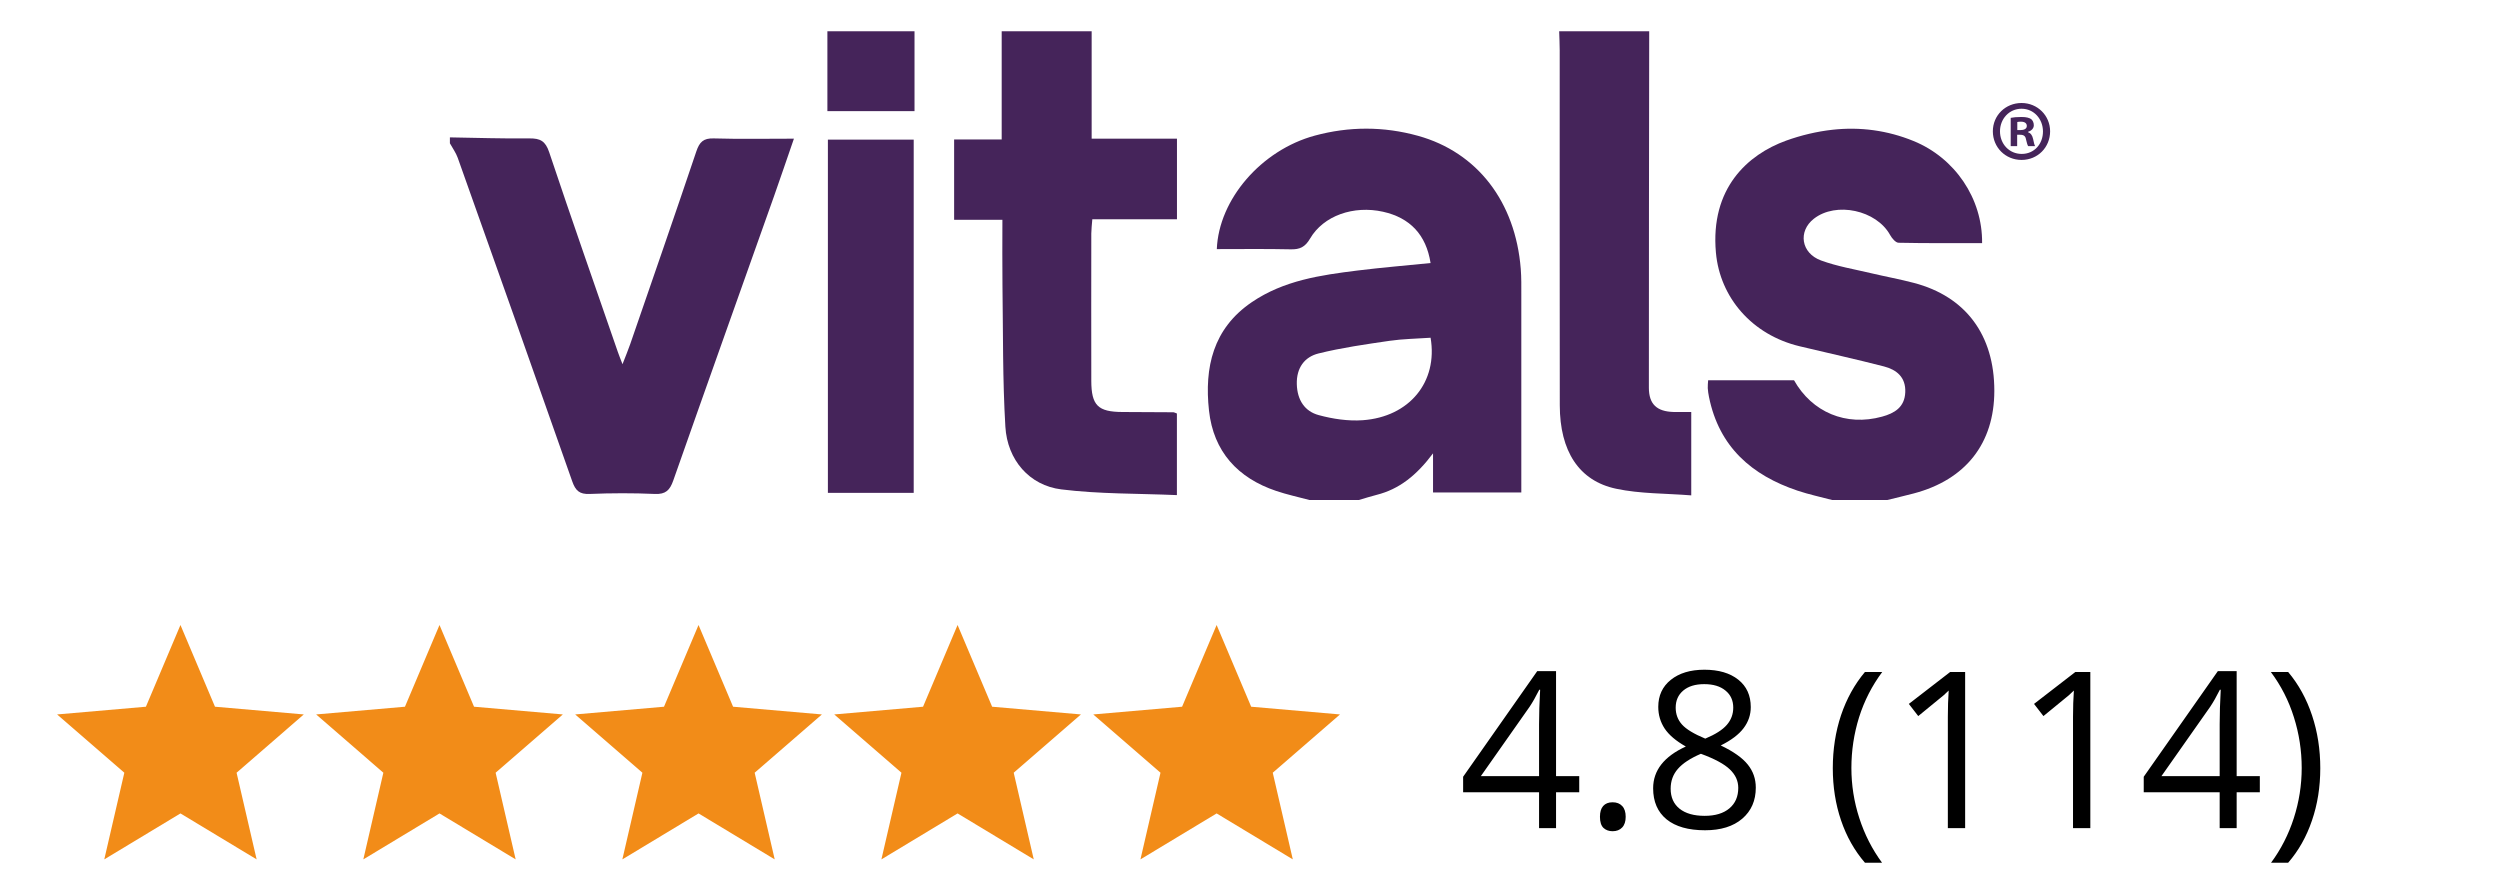 <?xml version="1.0" encoding="UTF-8"?>
<svg xmlns="http://www.w3.org/2000/svg" width="160" height="56" viewBox="0 0 160 56" fill="none">
  <g clip-path="url(#clip0_1613_65)">
    <path d="M83.804 32C83.093 31.809 82.37 31.655 81.673 31.419C79.221 30.594 77.664 28.907 77.376 26.281C77.073 23.521 77.629 21.03 80.113 19.34C82.171 17.94 84.52 17.608 86.884 17.313C88.436 17.121 89.997 16.992 91.556 16.834C91.275 15.028 90.244 13.936 88.512 13.551C86.637 13.134 84.706 13.796 83.845 15.268C83.525 15.817 83.185 15.97 82.604 15.957C81.03 15.921 79.452 15.943 77.876 15.943C78.002 12.76 80.721 9.609 84.148 8.679C86.341 8.085 88.556 8.083 90.749 8.691C94.55 9.745 96.988 12.917 97.329 17.211C97.373 17.774 97.364 18.341 97.364 18.907C97.366 23.085 97.364 27.264 97.364 31.517H91.714V29.015C90.658 30.423 89.551 31.308 88.101 31.672C87.718 31.768 87.341 31.891 86.962 32.002H83.802L83.804 32ZM91.56 21.615C90.645 21.679 89.778 21.689 88.926 21.813C87.406 22.036 85.876 22.251 84.386 22.621C83.488 22.843 82.966 23.545 82.996 24.589C83.024 25.6 83.498 26.325 84.401 26.568C85.306 26.813 86.285 26.96 87.213 26.894C90.203 26.681 92.037 24.438 91.558 21.617L91.56 21.615Z" fill="#45245A"></path>
    <path d="M117.257 32C116.517 31.804 115.767 31.645 115.042 31.402C112.118 30.419 110.022 28.611 109.375 25.404C109.338 25.221 109.308 25.032 109.297 24.845C109.288 24.694 109.31 24.54 109.321 24.336H114.817C115.971 26.385 118.142 27.3 120.45 26.666C121.236 26.451 121.898 26.072 121.937 25.106C121.978 24.138 121.377 23.66 120.578 23.453C118.785 22.989 116.973 22.593 115.172 22.16C112.13 21.43 110.078 19.043 109.819 16.172C109.446 12.036 111.866 9.887 114.313 9C115.265 8.657 116.278 8.415 117.281 8.304C119.054 8.108 120.805 8.345 122.47 9.026C125.12 10.109 126.888 12.709 126.854 15.559C125.074 15.559 123.29 15.574 121.506 15.536C121.32 15.532 121.082 15.249 120.967 15.04C120.093 13.449 117.506 12.887 116.086 14C115.064 14.8 115.261 16.198 116.547 16.67C117.586 17.051 118.696 17.234 119.777 17.491C120.679 17.704 121.593 17.87 122.489 18.106C125.812 18.977 127.64 21.447 127.637 25.015C127.633 28.375 125.804 30.704 122.476 31.581C121.916 31.728 121.351 31.86 120.788 32H117.257Z" fill="#45245A"></path>
    <path d="M28.793 8.792C30.492 8.819 32.192 8.877 33.891 8.858C34.573 8.851 34.909 9.025 35.147 9.74C36.575 14.011 38.067 18.26 39.539 22.517C39.609 22.721 39.691 22.921 39.84 23.309C40.044 22.779 40.202 22.406 40.334 22.023C41.752 17.913 43.178 13.806 44.566 9.687C44.767 9.089 45.021 8.84 45.67 8.858C47.33 8.908 48.991 8.875 50.811 8.875C50.353 10.196 49.958 11.37 49.545 12.536C47.391 18.608 45.224 24.675 43.089 30.753C42.871 31.374 42.602 31.643 41.914 31.613C40.524 31.551 39.126 31.555 37.736 31.613C37.089 31.64 36.833 31.404 36.623 30.806C34.198 23.896 31.75 17 29.297 10.106C29.18 9.775 28.964 9.481 28.793 9.17C28.793 9.043 28.793 8.919 28.793 8.792Z" fill="#45245A"></path>
    <path d="M69.866 2V8.874H75.326V14.032H69.908C69.88 14.402 69.845 14.672 69.843 14.943C69.84 18.087 69.836 21.23 69.843 24.372C69.847 25.949 70.269 26.362 71.839 26.368C72.923 26.372 74.006 26.375 75.09 26.385C75.147 26.385 75.203 26.423 75.322 26.464V31.687C72.832 31.579 70.354 31.623 67.922 31.321C65.881 31.068 64.471 29.438 64.344 27.313C64.164 24.308 64.201 21.289 64.158 18.274C64.14 16.9 64.154 15.526 64.154 14.066H61.064V8.925H64.108V2H69.869H69.866Z" fill="#45245A"></path>
    <path d="M105.549 2C105.539 9.606 105.526 17.211 105.528 24.817C105.528 25.866 106.037 26.334 107.093 26.366C107.457 26.377 107.822 26.366 108.24 26.366V31.704C106.597 31.572 104.976 31.608 103.43 31.279C101.044 30.774 99.832 28.86 99.826 25.945C99.813 18.372 99.823 10.796 99.821 3.223C99.821 2.815 99.798 2.408 99.787 2C101.707 2 103.629 2 105.549 2Z" fill="#45245A"></path>
    <path d="M58.529 2V7.111H52.953V2H58.529Z" fill="#45245A"></path>
    <path d="M58.477 31.543H52.985V8.936H58.477V31.543Z" fill="#45245A"></path>
    <path d="M131.207 8.404C131.207 9.43 130.413 10.236 129.38 10.236C128.347 10.236 127.542 9.43 127.542 8.404C127.542 7.377 128.358 6.592 129.38 6.592C130.402 6.592 131.207 7.398 131.207 8.404ZM127.999 8.404C127.999 9.209 128.586 9.851 129.391 9.851C130.196 9.851 130.75 9.211 130.75 8.415C130.75 7.619 130.174 6.959 129.38 6.959C128.586 6.959 127.999 7.609 127.999 8.406V8.404ZM129.098 9.353H128.685V7.542C128.848 7.508 129.077 7.487 129.371 7.487C129.707 7.487 129.859 7.542 129.99 7.619C130.088 7.696 130.164 7.84 130.164 8.017C130.164 8.215 130.012 8.37 129.794 8.436V8.459C129.969 8.525 130.066 8.657 130.12 8.9C130.174 9.175 130.207 9.287 130.25 9.353H129.804C129.75 9.287 129.716 9.121 129.662 8.911C129.629 8.713 129.521 8.625 129.293 8.625H129.098V9.353ZM129.109 8.326H129.304C129.532 8.326 129.716 8.249 129.716 8.062C129.716 7.896 129.597 7.787 129.335 7.787C129.228 7.787 129.15 7.798 129.107 7.809V8.328L129.109 8.326Z" fill="#45245A"></path>
  </g>
  <path d="M6.674 55L7.957 49.454L3.654 45.724L9.338 45.23L11.549 40L13.759 45.23L19.443 45.724L15.141 49.454L16.424 55L11.549 52.059L6.674 55Z" fill="#F28C18"></path>
  <path d="M23.253 55L24.535 49.454L20.233 45.724L25.917 45.23L28.128 40L30.338 45.23L36.022 45.724L31.72 49.454L33.002 55L28.128 52.059L23.253 55Z" fill="#F28C18"></path>
  <path d="M39.831 55L41.114 49.454L36.812 45.724L42.496 45.23L44.706 40L46.917 45.23L52.601 45.724L48.298 49.454L49.581 55L44.706 52.059L39.831 55Z" fill="#F28C18"></path>
  <path d="M56.41 55L57.693 49.454L53.391 45.724L59.075 45.23L61.285 40L63.496 45.23L69.18 45.724L64.877 49.454L66.16 55L61.285 52.059L56.41 55Z" fill="#F28C18"></path>
  <path d="M72.989 55L74.272 49.454L69.969 45.724L75.654 45.23L77.864 40L80.075 45.23L85.759 45.724L81.456 49.454L82.739 55L77.864 52.059L72.989 55Z" fill="#F28C18"></path>
  <path d="M101.071 50.703H99.587V53H98.5V50.703H93.64V49.712L98.384 42.951H99.587V49.671H101.071V50.703ZM98.5 49.671V46.349C98.5 45.697 98.523 44.961 98.569 44.141H98.514C98.295 44.578 98.09 44.94 97.899 45.227L94.775 49.671H98.5ZM102.397 52.275C102.397 51.97 102.465 51.74 102.602 51.585C102.743 51.425 102.944 51.346 103.204 51.346C103.468 51.346 103.673 51.425 103.819 51.585C103.969 51.74 104.044 51.97 104.044 52.275C104.044 52.572 103.969 52.8 103.819 52.959C103.668 53.118 103.463 53.198 103.204 53.198C102.971 53.198 102.777 53.128 102.622 52.986C102.472 52.84 102.397 52.603 102.397 52.275ZM109.082 42.862C109.994 42.862 110.716 43.074 111.249 43.498C111.783 43.922 112.049 44.508 112.049 45.255C112.049 45.747 111.897 46.196 111.591 46.602C111.286 47.007 110.798 47.376 110.128 47.709C110.94 48.096 111.516 48.504 111.858 48.933C112.2 49.356 112.371 49.849 112.371 50.409C112.371 51.239 112.081 51.902 111.502 52.398C110.924 52.891 110.131 53.137 109.123 53.137C108.057 53.137 107.237 52.904 106.663 52.44C106.088 51.97 105.801 51.307 105.801 50.45C105.801 49.306 106.498 48.415 107.893 47.777C107.264 47.422 106.813 47.039 106.539 46.629C106.266 46.214 106.129 45.752 106.129 45.241C106.129 44.517 106.396 43.94 106.929 43.512C107.467 43.079 108.185 42.862 109.082 42.862ZM106.922 50.477C106.922 51.024 107.111 51.45 107.49 51.756C107.872 52.061 108.408 52.214 109.096 52.214C109.775 52.214 110.304 52.054 110.682 51.735C111.06 51.416 111.249 50.979 111.249 50.423C111.249 49.981 111.072 49.589 110.716 49.247C110.361 48.901 109.741 48.566 108.857 48.242C108.178 48.534 107.686 48.857 107.38 49.213C107.075 49.564 106.922 49.985 106.922 50.477ZM109.069 43.785C108.499 43.785 108.052 43.922 107.729 44.195C107.405 44.469 107.244 44.833 107.244 45.289C107.244 45.708 107.378 46.068 107.647 46.369C107.916 46.67 108.413 46.971 109.137 47.272C109.789 46.998 110.249 46.704 110.518 46.39C110.791 46.075 110.928 45.708 110.928 45.289C110.928 44.829 110.762 44.464 110.429 44.195C110.101 43.922 109.648 43.785 109.069 43.785ZM117.299 49.165C117.299 47.957 117.475 46.827 117.826 45.774C118.181 44.722 118.691 43.799 119.357 43.006H120.464C119.808 43.885 119.314 44.852 118.981 45.904C118.653 46.957 118.489 48.039 118.489 49.151C118.489 50.245 118.657 51.314 118.995 52.357C119.332 53.401 119.817 54.353 120.451 55.215H119.357C118.687 54.44 118.177 53.535 117.826 52.501C117.475 51.467 117.299 50.355 117.299 49.165ZM125.769 53H124.662V45.877C124.662 45.285 124.68 44.724 124.716 44.195C124.621 44.291 124.513 44.391 124.395 44.496C124.276 44.601 123.734 45.045 122.768 45.829L122.166 45.05L124.812 43.006H125.769V53ZM133.781 53H132.673V45.877C132.673 45.285 132.691 44.724 132.728 44.195C132.632 44.291 132.525 44.391 132.407 44.496C132.288 44.601 131.746 45.045 130.78 45.829L130.178 45.05L132.824 43.006H133.781V53ZM144.629 50.703H143.146V53H142.059V50.703H137.199V49.712L141.943 42.951H143.146V49.671H144.629V50.703ZM142.059 49.671V46.349C142.059 45.697 142.082 44.961 142.127 44.141H142.073C141.854 44.578 141.649 44.94 141.457 45.227L138.333 49.671H142.059ZM148.498 49.165C148.498 50.364 148.321 51.48 147.965 52.515C147.614 53.549 147.106 54.449 146.441 55.215H145.347C145.981 54.358 146.466 53.408 146.803 52.364C147.14 51.316 147.309 50.245 147.309 49.151C147.309 48.039 147.143 46.957 146.81 45.904C146.482 44.852 145.99 43.885 145.333 43.006H146.441C147.111 43.803 147.621 44.731 147.972 45.788C148.323 46.841 148.498 47.967 148.498 49.165Z" fill="black"></path>
  <defs>
    <clipPath id="clip0_1613_65">
      <rect width="102.414" height="30" fill="white" transform="translate(28.793 2)"></rect>
    </clipPath>
  </defs>
</svg>
